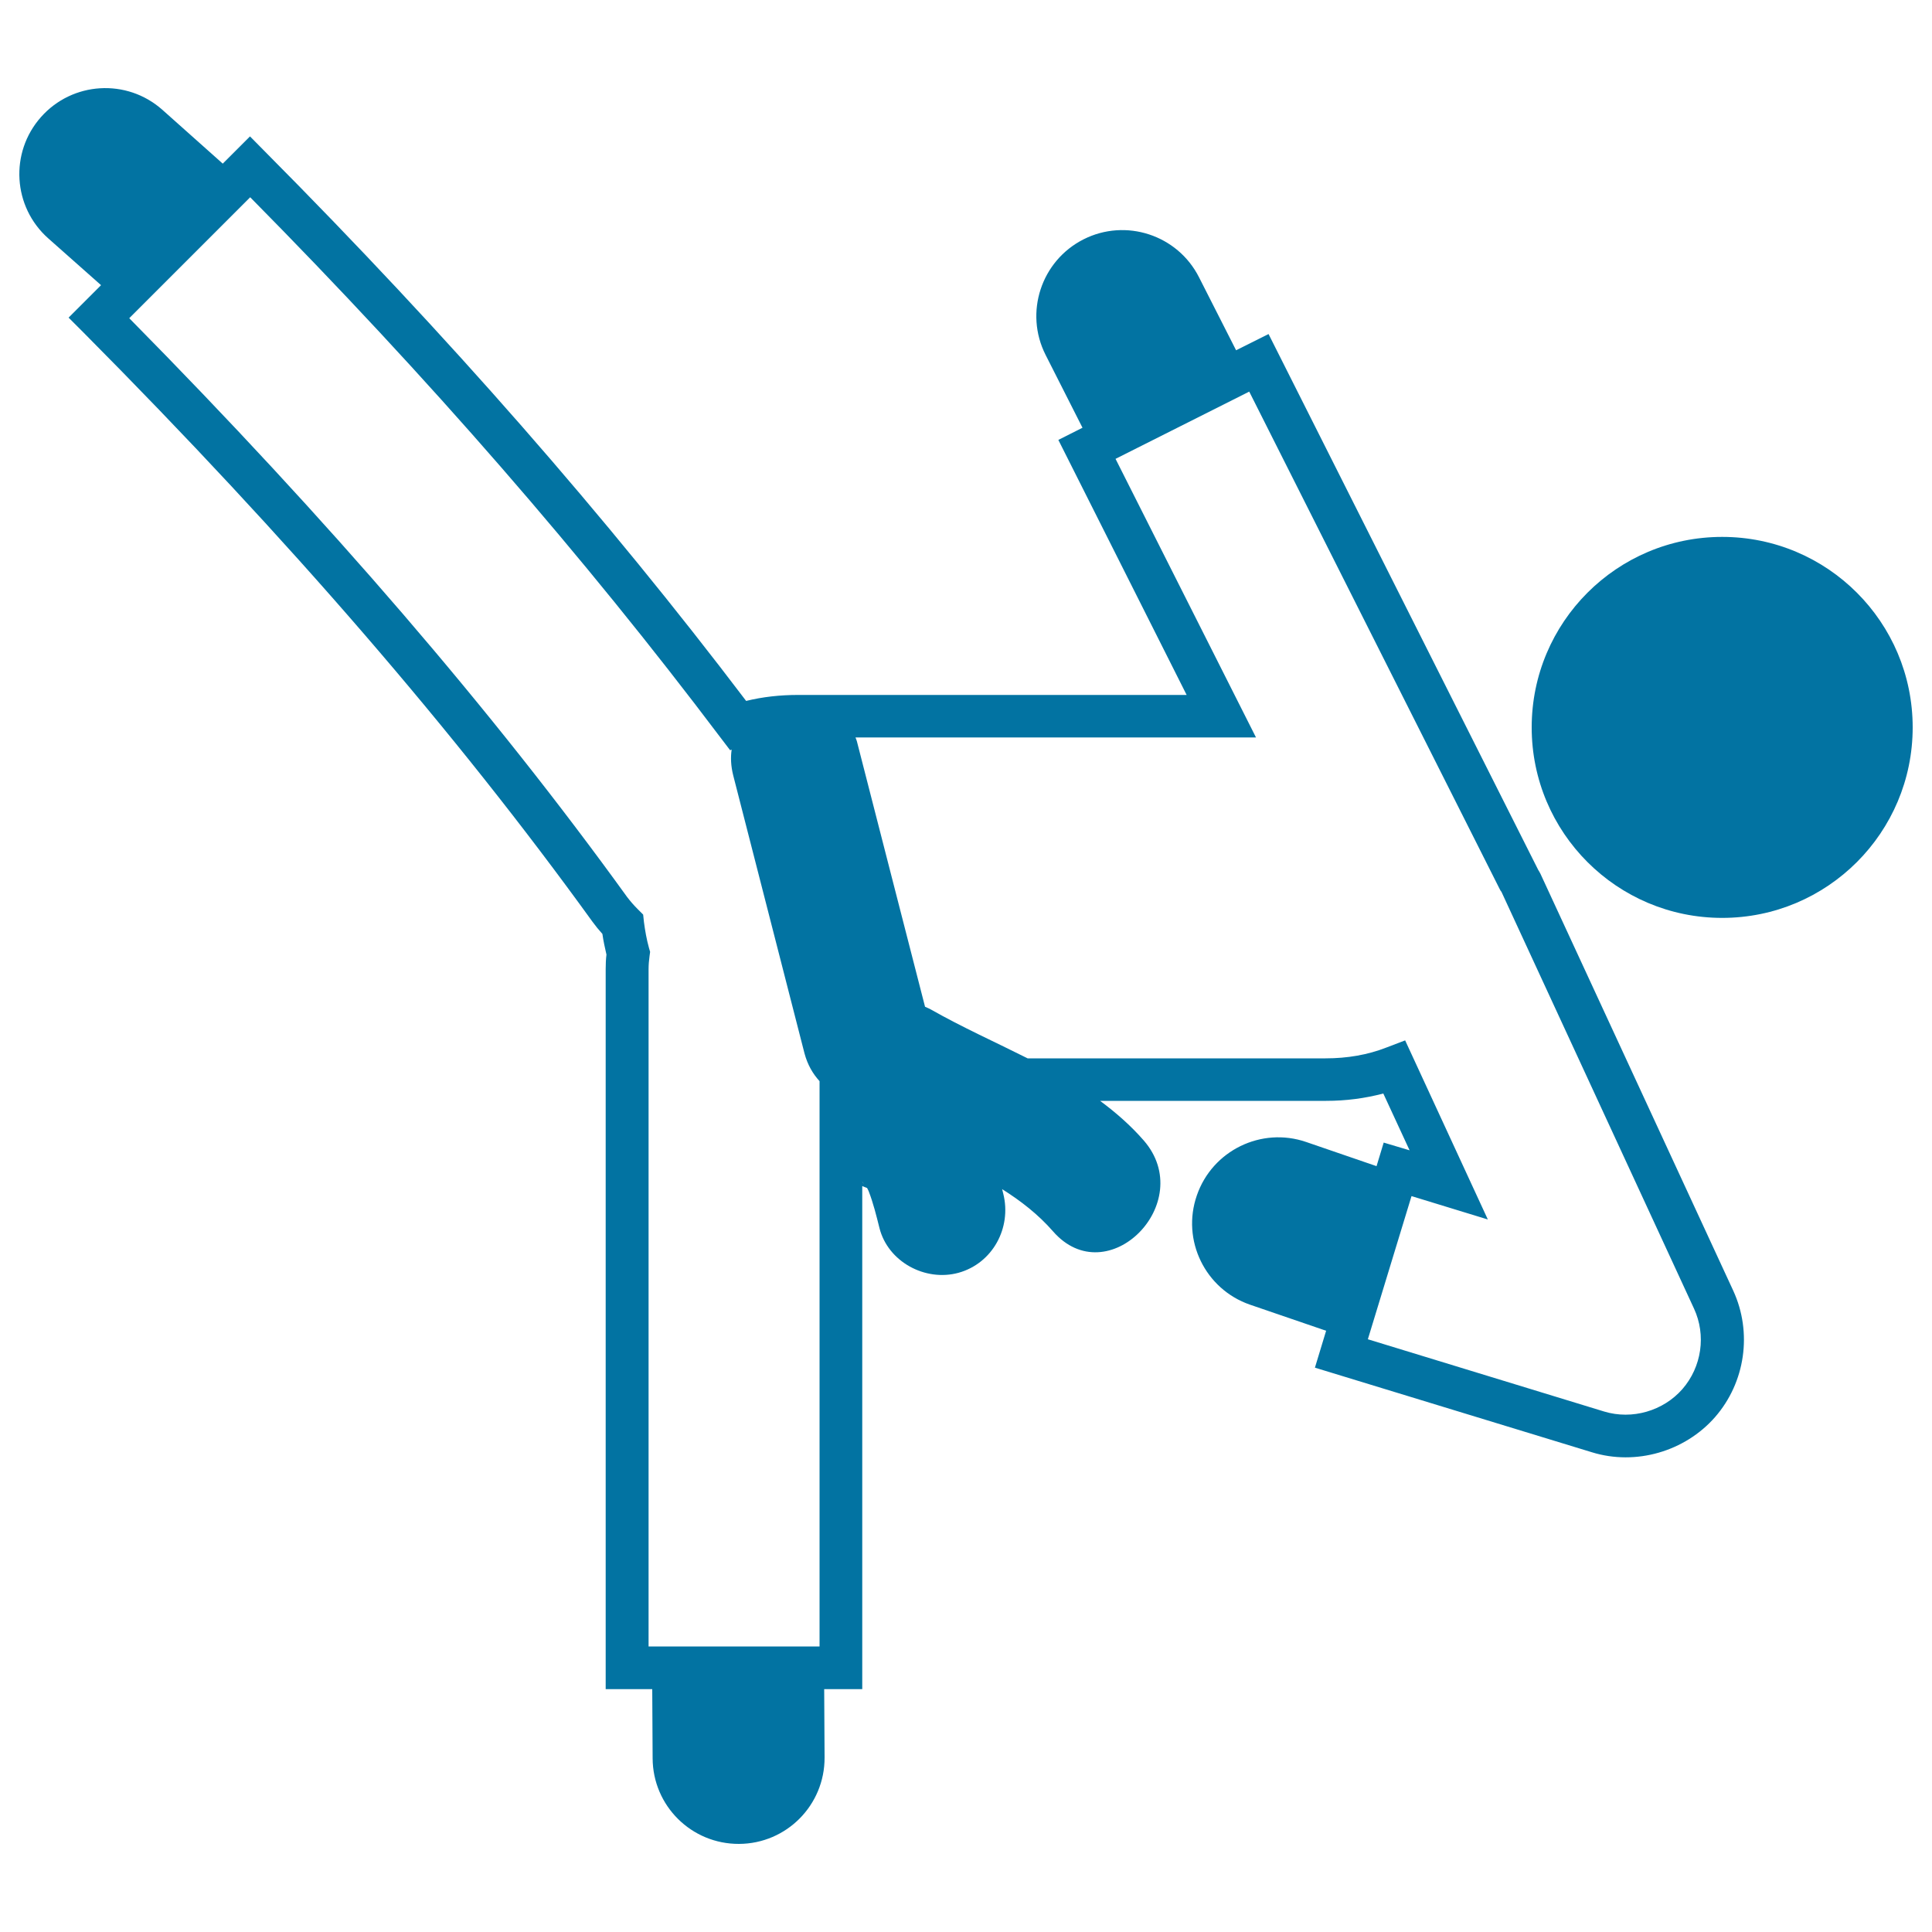 <svg xmlns="http://www.w3.org/2000/svg" viewBox="0 0 1000 1000" style="fill:#0273a2">
<title>Karate High Kick SVG icon</title>
<g><g><path d="M797.3,452.2c-0.4-0.8-0.9-1.6-1.1-1.9L656.6,172.9l-16.8,8.4l-19.2-37.8c-11.1-21.9-37.9-30.7-59.8-19.6c-21.9,11.1-30.7,37.9-19.6,59.8l19.1,37.7l-12.5,6.3l66.4,132H413.1c-9.4,0-18.4,1-26.9,3.1c-72.6-95.7-154.1-188.8-249-284.3l-7.8-7.9l-14.1,14.1L84,56.8c-18.4-16.3-46.5-14.6-62.8,3.8C4.9,79,6.6,107.1,25,123.4l27.3,24.2l-16.8,16.8l7.8,7.8c106.5,107.2,192.6,206.9,263.3,304.8c1.6,2.2,3.3,4.3,5.2,6.4c0.5,3.6,1.3,7.2,2.1,10.7c-0.3,2.4-0.4,4.9-0.4,7.5v372.7h24.1l0.2,35.8c0.1,24.6,20.1,44.4,44.7,44.3c24.6-0.1,44.4-20.1,44.3-44.7l-0.2-35.4h19.7V613.9c0.8,0.4,1.6,0.6,2.5,1c0.3,0.5,0.5,1,0.8,1.6c2.4,6.2,4,12.7,5.6,19.1c4.4,17.5,23.7,27.9,40.9,23.2c17.7-4.9,27.6-23.3,23.2-40.9c-0.2-0.8-0.4-1.6-0.6-2.4c9.7,6.1,18.7,13.1,26.3,21.8c28.2,32.4,75-14.8,47-47c-6.8-7.8-14.5-14.5-22.6-20.5h117c10.3,0,20.1-1.3,29.6-3.8l13.6,29.4l-13.4-4l-3.7,12.2l-36.4-12.5c-23.2-8-48.6,4.4-56.6,27.6c-8.1,23.2,4.3,48.6,27.5,56.6l39.4,13.5l-5.8,19.1l143.4,43.8c22.7,7,48.1-0.4,63.7-18.2c15.7-18,19.4-43.8,9.4-65.5L797.3,452.2z M424.2,852.2h-88.5V501.7c0-2.4,0.2-4.6,0.5-6.8l0.3-2.2l-0.6-2.1c-1.2-4.3-2-8.8-2.6-13.4l-0.4-3.8l-2.7-2.7c-2.2-2.2-4-4.3-5.6-6.4c-69.6-96.4-154-194.5-257.7-299.6l62.6-62.6C222.2,195.9,302,287.7,373.1,382l4.8,6.3l0.8-0.3c-0.6,4.1-0.4,8.5,0.8,13.3c12.3,48,24.6,95.9,36.9,143.9c1.6,6,4.4,10.7,7.8,14.4V852.2z M446.3,611.8v-0.1c0.3,0.4,0.7,0.8,1.1,1.3C446.9,612.4,446.5,612,446.3,611.8z M870.8,719c-9.9,11.3-26,16-40.5,11.6L708,693.2l22.6-74.1l39.5,12.1l-42.8-92.7l-9.7,3.7c-9.7,3.8-20.3,5.6-31.5,5.6H531.9c-16.7-8.4-33.9-16.1-50.1-25.3c-1-0.6-2-0.9-3-1.4c-11.8-45.8-23.5-91.6-35.3-137.5c-0.2-0.7-0.5-1.3-0.7-1.9h207.3l-72.7-144.2l69.2-34.8l129.7,257.6c0.3,0.6,0.6,1.1,0.8,1.2l99.7,215.8C883.2,691.1,880.8,707.5,870.8,719z"/><circle cx="891.4" cy="376.5" r="98.6"/></g></g>
</svg>